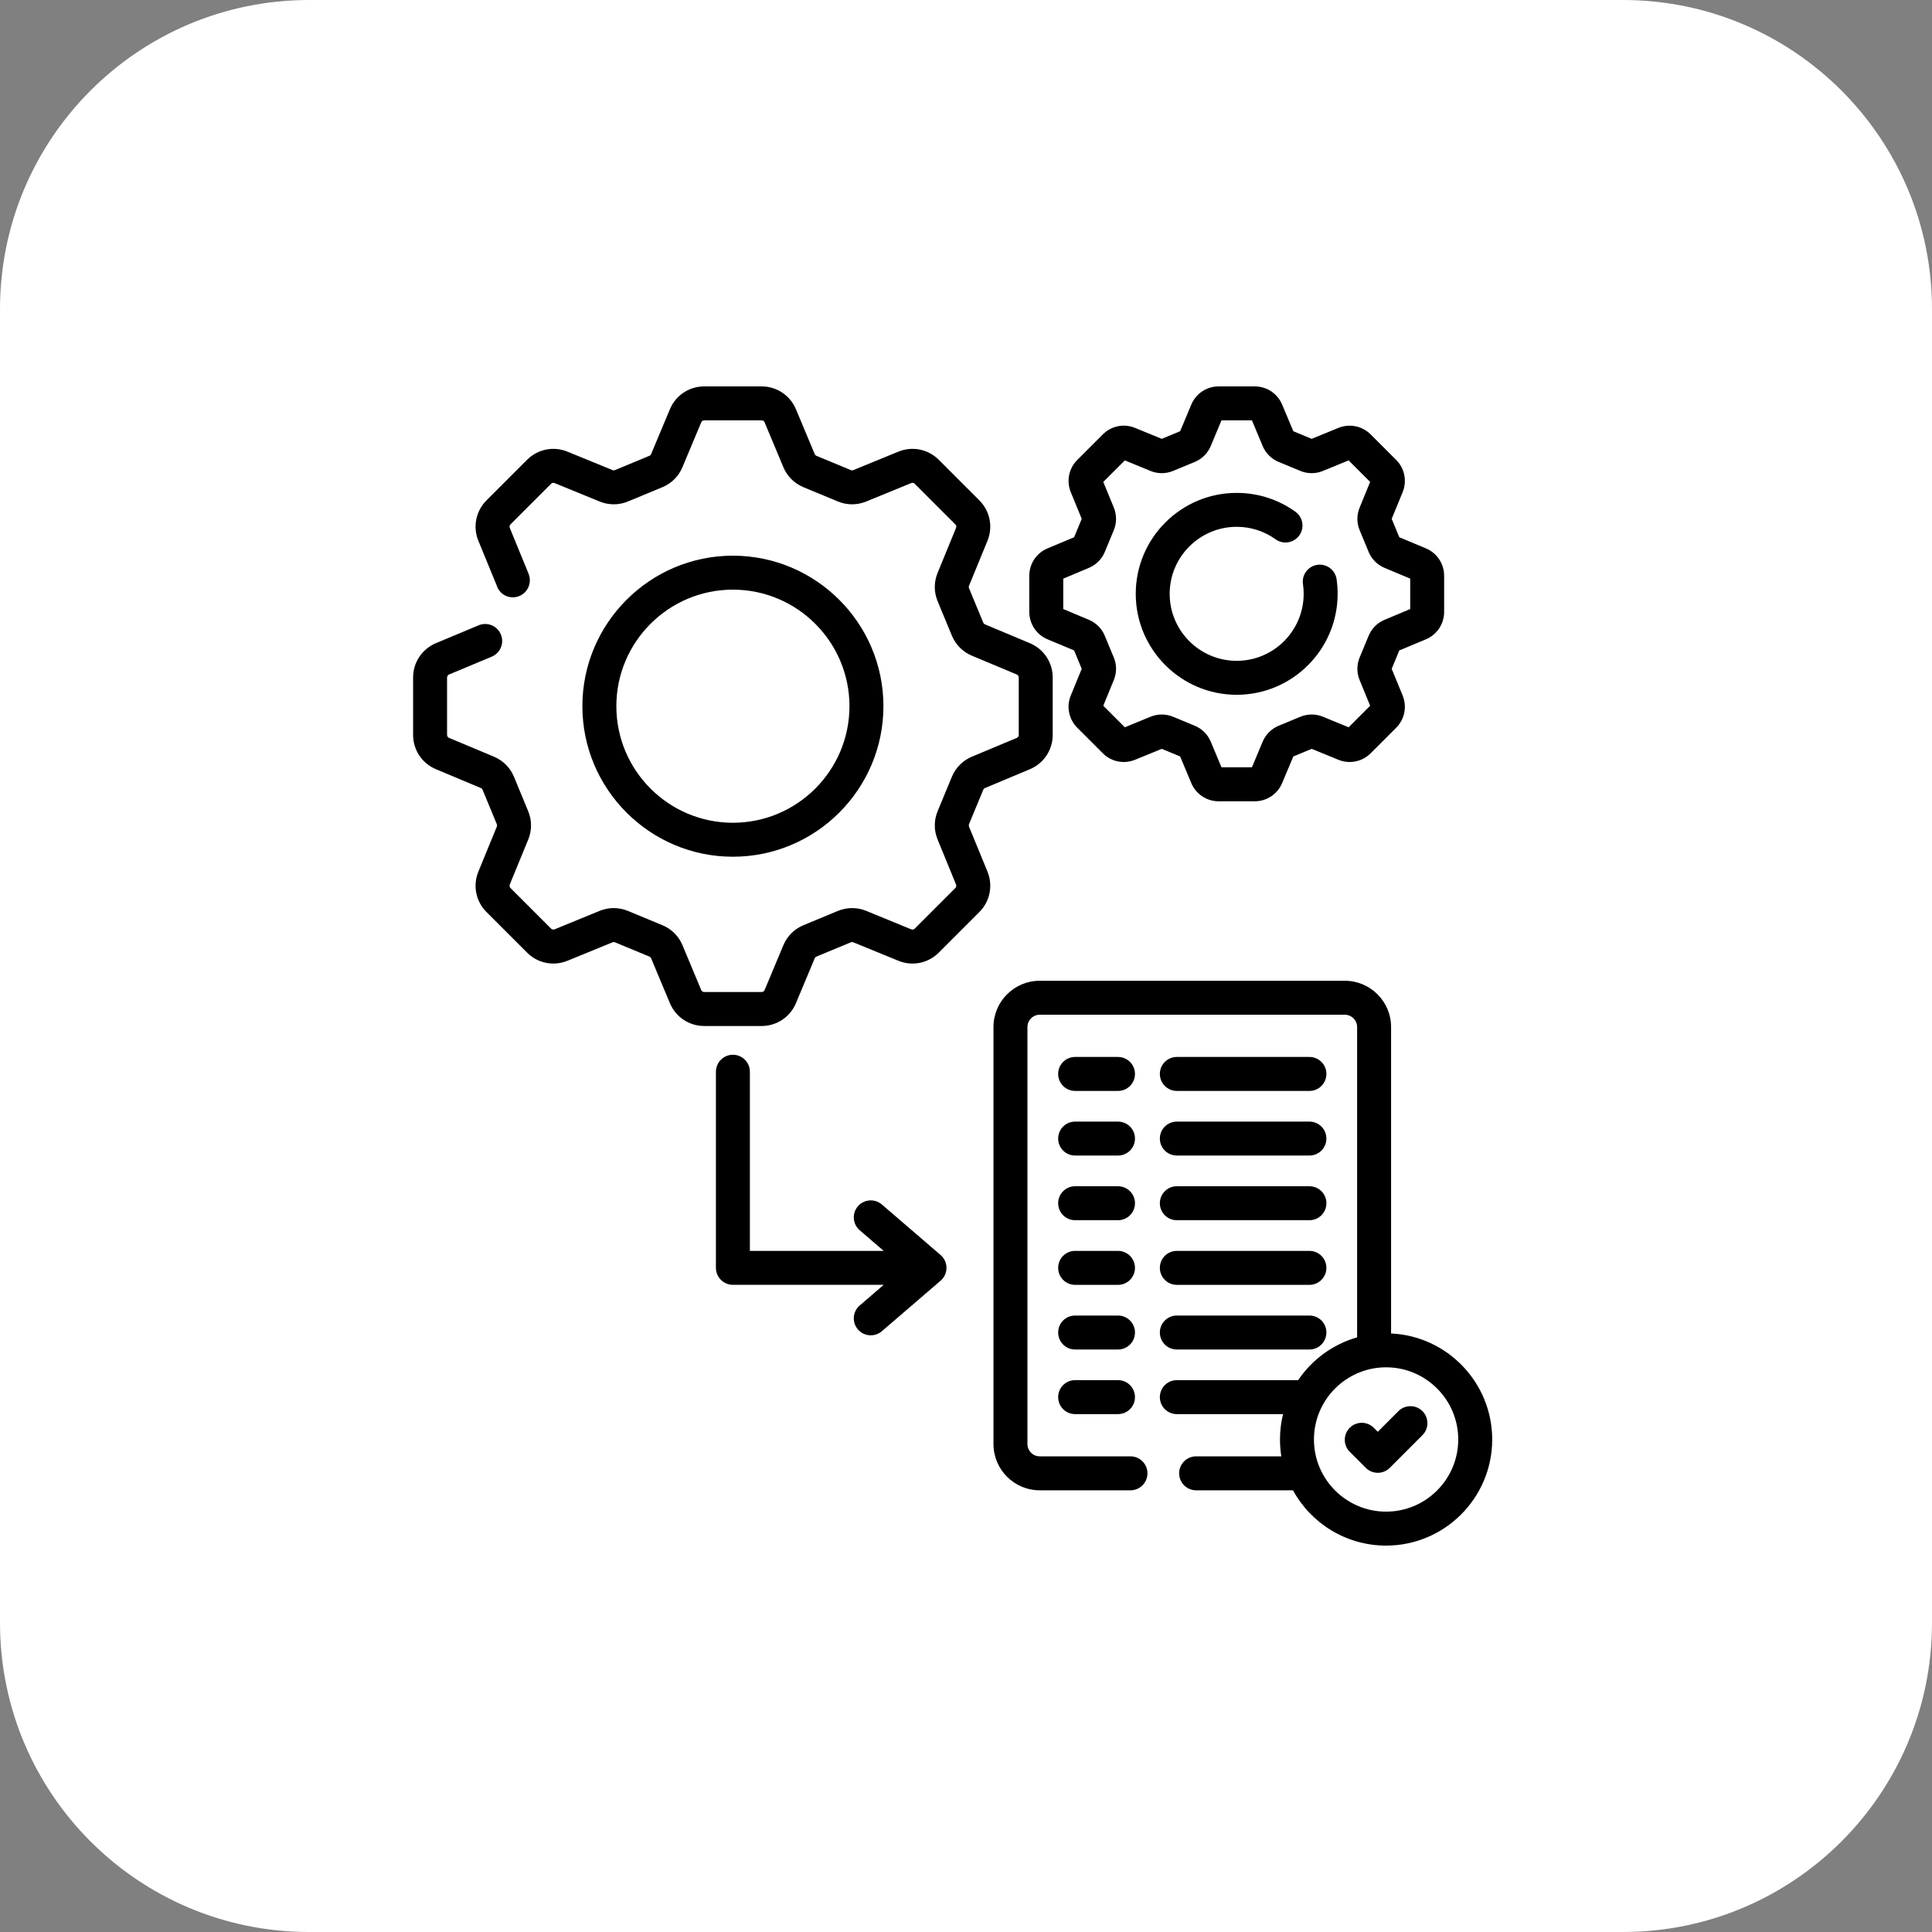 <?xml version="1.0" encoding="UTF-8"?> <svg xmlns="http://www.w3.org/2000/svg" width="50" height="50" viewBox="0 0 50 50" fill="none"><rect x="0" y="0" width="50" height="50" fill="#808080" stroke="none"/><g clip-path="url(#clip0_570_691)"><path d="M42 0H8C3.582 0 0 3.582 0 8V42C0 46.418 3.582 50 8 50H42C46.418 50 50 46.418 50 42V8C50 3.582 46.418 0 42 0Z" fill="white"></path><path d="M28.934 27.354H27.824C27.581 27.354 27.385 27.55 27.385 27.793C27.385 28.036 27.581 28.233 27.824 28.233H28.934C29.177 28.233 29.373 28.036 29.373 27.793C29.373 27.55 29.176 27.354 28.934 27.354Z" fill="black"></path><path d="M30.456 28.233H33.888C34.131 28.233 34.327 28.036 34.327 27.793C34.327 27.55 34.131 27.354 33.888 27.354H30.456C30.213 27.354 30.017 27.55 30.017 27.793C30.017 28.036 30.213 28.233 30.456 28.233Z" fill="black"></path><path d="M28.934 29.027H27.824C27.581 29.027 27.385 29.223 27.385 29.466C27.385 29.709 27.581 29.905 27.824 29.905H28.934C29.177 29.905 29.373 29.709 29.373 29.466C29.373 29.223 29.176 29.027 28.934 29.027Z" fill="black"></path><path d="M30.456 29.905H33.888C34.131 29.905 34.327 29.709 34.327 29.466C34.327 29.223 34.131 29.027 33.888 29.027H30.456C30.213 29.027 30.017 29.223 30.017 29.466C30.017 29.709 30.213 29.905 30.456 29.905Z" fill="black"></path><path d="M28.934 30.7H27.824C27.581 30.7 27.385 30.896 27.385 31.139C27.385 31.382 27.581 31.579 27.824 31.579H28.934C29.177 31.579 29.373 31.382 29.373 31.139C29.373 30.896 29.176 30.7 28.934 30.7Z" fill="black"></path><path d="M30.456 31.579H33.888C34.131 31.579 34.327 31.382 34.327 31.139C34.327 30.896 34.131 30.7 33.888 30.7H30.456C30.213 30.7 30.017 30.896 30.017 31.139C30.017 31.382 30.213 31.579 30.456 31.579Z" fill="black"></path><path d="M28.934 32.373H27.824C27.581 32.373 27.385 32.569 27.385 32.812C27.385 33.055 27.581 33.252 27.824 33.252H28.934C29.177 33.252 29.373 33.055 29.373 32.812C29.373 32.569 29.176 32.373 28.934 32.373Z" fill="black"></path><path d="M30.456 33.252H33.888C34.131 33.252 34.327 33.055 34.327 32.812C34.327 32.569 34.131 32.373 33.888 32.373H30.456C30.213 32.373 30.017 32.569 30.017 32.812C30.017 33.055 30.213 33.252 30.456 33.252Z" fill="black"></path><path d="M28.934 34.046H27.824C27.581 34.046 27.385 34.242 27.385 34.485C27.385 34.728 27.581 34.925 27.824 34.925H28.934C29.177 34.925 29.373 34.728 29.373 34.485C29.373 34.242 29.176 34.046 28.934 34.046Z" fill="black"></path><path d="M30.456 34.925H33.888C34.131 34.925 34.327 34.728 34.327 34.485C34.327 34.242 34.131 34.046 33.888 34.046H30.456C30.213 34.046 30.017 34.242 30.017 34.485C30.017 34.728 30.213 34.925 30.456 34.925Z" fill="black"></path><path d="M28.934 35.718H27.824C27.581 35.718 27.385 35.915 27.385 36.158C27.385 36.401 27.581 36.597 27.824 36.597H28.934C29.177 36.597 29.373 36.401 29.373 36.158C29.373 35.915 29.176 35.718 28.934 35.718Z" fill="black"></path><path d="M36.001 34.51V26.579C36.001 25.919 35.464 25.382 34.804 25.382H26.908C26.248 25.382 25.711 25.919 25.711 26.579V37.372C25.711 38.032 26.248 38.569 26.908 38.569H29.257C29.499 38.569 29.696 38.372 29.696 38.129C29.696 37.887 29.499 37.69 29.257 37.69H26.908C26.733 37.69 26.59 37.547 26.59 37.372V26.579C26.59 26.404 26.733 26.261 26.908 26.261H34.804C34.979 26.261 35.122 26.404 35.122 26.579V34.611C34.492 34.79 33.954 35.189 33.596 35.718H30.456C30.213 35.718 30.017 35.915 30.017 36.158C30.017 36.401 30.213 36.597 30.456 36.597H33.205C33.153 36.808 33.126 37.028 33.126 37.254C33.126 37.402 33.138 37.548 33.16 37.69H30.956C30.713 37.69 30.516 37.887 30.516 38.129C30.516 38.372 30.713 38.569 30.956 38.569H33.462C33.928 39.421 34.834 40 35.872 40C37.386 40 38.618 38.768 38.618 37.254C38.618 35.783 37.456 34.578 36.001 34.51ZM35.872 39.121C34.842 39.121 34.005 38.283 34.005 37.254C34.005 36.224 34.842 35.386 35.872 35.386C36.902 35.386 37.739 36.224 37.739 37.254C37.739 38.283 36.902 39.121 35.872 39.121Z" fill="black"></path><path d="M36.191 36.52L35.657 37.055L35.553 36.951C35.381 36.779 35.103 36.779 34.931 36.951C34.76 37.122 34.76 37.401 34.931 37.572L35.346 37.987C35.432 38.073 35.545 38.116 35.657 38.116C35.77 38.116 35.882 38.073 35.968 37.987L36.813 37.142C36.984 36.97 36.984 36.692 36.813 36.52C36.641 36.349 36.363 36.349 36.191 36.52Z" fill="black"></path><path d="M24.342 32.479L22.822 31.172C22.638 31.014 22.36 31.035 22.202 31.219C22.044 31.403 22.065 31.68 22.249 31.838L22.87 32.373H19.407V27.737C19.407 27.494 19.21 27.297 18.968 27.297C18.725 27.297 18.528 27.494 18.528 27.737V32.812C18.528 33.055 18.725 33.251 18.968 33.251H22.87L22.249 33.786C22.065 33.944 22.044 34.221 22.202 34.405C22.289 34.507 22.412 34.558 22.535 34.558C22.637 34.558 22.739 34.523 22.822 34.452L24.342 33.145C24.439 33.062 24.495 32.94 24.495 32.812C24.495 32.684 24.439 32.562 24.342 32.479Z" fill="black"></path><path d="M25.078 21.393C25.07 21.372 25.07 21.35 25.078 21.329L25.447 20.439C25.456 20.418 25.471 20.402 25.492 20.394L26.654 19.907C27.012 19.757 27.244 19.409 27.244 19.02V17.533C27.244 17.144 27.012 16.796 26.654 16.646L25.492 16.159C25.472 16.151 25.455 16.134 25.447 16.114L25.078 15.224C25.07 15.204 25.07 15.181 25.078 15.16L25.556 13.995C25.703 13.635 25.621 13.225 25.346 12.95L24.295 11.899C24.019 11.623 23.609 11.541 23.249 11.689L22.084 12.166C22.063 12.175 22.041 12.175 22.02 12.166L21.13 11.797C21.109 11.789 21.093 11.773 21.085 11.752L20.599 10.591C20.448 10.232 20.1 10 19.711 10H18.225C17.835 10 17.487 10.232 17.337 10.591L16.851 11.752C16.842 11.773 16.826 11.789 16.805 11.797L15.915 12.166C15.895 12.175 15.872 12.175 15.852 12.166L14.686 11.689C14.326 11.541 13.916 11.624 13.641 11.899L12.59 12.95C12.315 13.225 12.232 13.635 12.38 13.995L12.855 15.153L12.858 15.164C12.938 15.394 13.188 15.514 13.417 15.434C13.646 15.355 13.767 15.103 13.688 14.874C13.682 14.857 13.677 14.841 13.671 14.827L13.193 13.662C13.181 13.631 13.188 13.595 13.211 13.571L14.262 12.52C14.286 12.496 14.322 12.489 14.353 12.502L15.518 12.979C15.755 13.076 16.016 13.076 16.252 12.978L17.142 12.609C17.378 12.511 17.563 12.327 17.661 12.092L18.148 10.93C18.161 10.899 18.191 10.879 18.225 10.879H19.711C19.745 10.879 19.775 10.899 19.788 10.93L20.274 12.092C20.373 12.328 20.558 12.511 20.794 12.609L21.684 12.978C21.92 13.076 22.181 13.076 22.417 12.979L23.582 12.502C23.614 12.489 23.649 12.496 23.673 12.52L24.724 13.571C24.748 13.595 24.755 13.631 24.742 13.662L24.265 14.827C24.168 15.063 24.168 15.324 24.266 15.56L24.635 16.451C24.733 16.687 24.917 16.871 25.153 16.97L26.314 17.456C26.345 17.469 26.365 17.5 26.365 17.533V19.02C26.365 19.053 26.345 19.084 26.314 19.097L25.152 19.583C24.917 19.682 24.733 19.866 24.635 20.102L24.266 20.993C24.168 21.229 24.168 21.489 24.265 21.726L24.742 22.891C24.755 22.922 24.748 22.958 24.724 22.982L23.673 24.033C23.649 24.057 23.614 24.064 23.582 24.051L22.417 23.573C22.181 23.477 21.92 23.477 21.684 23.575L20.794 23.944C20.558 24.041 20.373 24.225 20.274 24.461L19.788 25.623C19.775 25.654 19.745 25.674 19.711 25.674H18.225C18.191 25.674 18.161 25.654 18.148 25.623L17.662 24.461C17.563 24.225 17.378 24.041 17.142 23.944L16.252 23.575C16.016 23.477 15.755 23.476 15.518 23.573L14.353 24.051C14.322 24.064 14.286 24.057 14.262 24.033L13.211 22.982C13.188 22.958 13.181 22.922 13.193 22.891L13.671 21.726C13.768 21.489 13.767 21.229 13.669 20.993L13.301 20.102C13.203 19.866 13.019 19.682 12.783 19.583L11.622 19.097C11.591 19.084 11.57 19.053 11.57 19.02V17.533C11.57 17.5 11.59 17.469 11.621 17.456L12.727 16.994C12.951 16.9 13.056 16.642 12.962 16.419C12.869 16.195 12.611 16.089 12.387 16.183L11.282 16.645C10.923 16.796 10.691 17.144 10.691 17.533V19.02C10.691 19.409 10.923 19.757 11.282 19.907L12.444 20.394C12.464 20.402 12.48 20.418 12.489 20.439L12.857 21.329C12.866 21.35 12.866 21.372 12.858 21.393L12.38 22.558C12.232 22.918 12.315 23.328 12.59 23.603L13.641 24.654C13.916 24.93 14.326 25.012 14.687 24.864L15.852 24.387C15.872 24.379 15.895 24.379 15.915 24.387L16.806 24.756C16.826 24.764 16.842 24.78 16.851 24.801L17.337 25.962C17.487 26.321 17.836 26.553 18.225 26.553H19.711C20.1 26.553 20.449 26.321 20.599 25.962L21.085 24.801C21.093 24.78 21.11 24.764 21.13 24.756L22.02 24.387C22.041 24.378 22.064 24.378 22.084 24.387L23.249 24.864C23.609 25.012 24.02 24.93 24.295 24.654L25.346 23.603C25.621 23.328 25.703 22.918 25.556 22.558L25.078 21.393ZM12.856 15.158L12.858 15.162C12.858 15.161 12.857 15.159 12.856 15.158Z" fill="black"></path><path d="M18.967 22.172C21.115 22.172 22.863 20.424 22.863 18.276C22.863 16.129 21.115 14.381 18.967 14.381C16.82 14.381 15.072 16.129 15.072 18.276C15.072 20.424 16.82 22.172 18.967 22.172ZM18.967 15.26C20.631 15.26 21.984 16.613 21.984 18.276C21.984 19.94 20.631 21.293 18.967 21.293C17.304 21.293 15.951 19.94 15.951 18.276C15.951 16.613 17.304 15.26 18.967 15.26Z" fill="black"></path><path d="M32.005 17.981C33.446 17.981 34.618 16.809 34.618 15.368C34.618 15.243 34.609 15.116 34.591 14.99C34.556 14.749 34.332 14.583 34.093 14.618C33.852 14.653 33.686 14.876 33.721 15.116C33.733 15.2 33.739 15.285 33.739 15.368C33.739 16.325 32.962 17.102 32.005 17.102C31.049 17.102 30.271 16.325 30.271 15.368C30.271 14.412 31.049 13.634 32.005 13.634C32.369 13.634 32.717 13.746 33.013 13.958C33.21 14.099 33.484 14.053 33.626 13.856C33.767 13.659 33.721 13.384 33.524 13.243C33.079 12.924 32.553 12.756 32.005 12.756C30.565 12.756 29.393 13.928 29.393 15.368C29.393 16.809 30.565 17.981 32.005 17.981Z" fill="black"></path><path d="M27.109 16.545L27.798 16.833L27.995 17.309L27.712 17.999C27.594 18.287 27.66 18.614 27.88 18.834L28.541 19.495C28.76 19.715 29.088 19.78 29.375 19.663L30.066 19.38L30.542 19.577L30.83 20.265C30.95 20.552 31.228 20.737 31.539 20.737H32.474C32.784 20.737 33.062 20.552 33.182 20.265L33.471 19.577L33.946 19.38L34.637 19.663C34.924 19.78 35.252 19.715 35.472 19.495L36.133 18.834C36.352 18.614 36.418 18.287 36.3 17.999L36.017 17.309L36.214 16.833L36.903 16.545C37.189 16.425 37.374 16.146 37.374 15.836V14.901C37.374 14.59 37.189 14.312 36.903 14.192H36.903L36.214 13.904L36.017 13.428L36.3 12.738C36.418 12.45 36.352 12.122 36.133 11.903L35.472 11.242C35.252 11.022 34.925 10.957 34.637 11.074L33.946 11.357L33.471 11.16L33.182 10.472C33.062 10.185 32.784 10 32.474 10H31.539C31.228 10 30.95 10.185 30.83 10.472L30.542 11.16L30.066 11.357L29.375 11.074C29.088 10.956 28.76 11.022 28.541 11.242L27.88 11.903C27.66 12.122 27.594 12.45 27.712 12.738L27.995 13.428L27.798 13.904L27.109 14.192C26.823 14.312 26.638 14.59 26.638 14.901V15.836C26.638 16.146 26.823 16.425 27.109 16.545ZM27.517 14.975L28.179 14.697C28.368 14.618 28.514 14.471 28.593 14.282L28.824 13.723C28.903 13.534 28.903 13.326 28.826 13.137L28.553 12.472L29.11 11.915L29.775 12.188C29.964 12.265 30.172 12.265 30.36 12.187L30.921 11.955C31.109 11.876 31.256 11.73 31.335 11.541L31.612 10.879H32.4L32.677 11.541C32.756 11.73 32.903 11.877 33.092 11.955L33.652 12.187C33.841 12.265 34.049 12.265 34.237 12.188L34.902 11.915L35.459 12.472L35.187 13.137C35.109 13.326 35.11 13.534 35.188 13.723L35.42 14.283C35.498 14.471 35.645 14.618 35.833 14.697L36.496 14.975V15.762L35.833 16.04C35.645 16.119 35.498 16.266 35.42 16.454L35.188 17.014C35.11 17.203 35.109 17.411 35.187 17.6L35.459 18.265L34.902 18.822L34.237 18.549C34.048 18.472 33.841 18.472 33.652 18.55L33.092 18.782C32.904 18.86 32.756 19.007 32.677 19.195L32.4 19.858H31.612L31.335 19.196C31.256 19.007 31.109 18.86 30.92 18.782L30.36 18.55C30.172 18.472 29.964 18.472 29.775 18.549L29.11 18.822L28.553 18.265L28.825 17.6C28.903 17.411 28.903 17.203 28.824 17.014L28.592 16.454C28.514 16.266 28.368 16.119 28.179 16.04L27.517 15.762V14.975H27.517Z" fill="black"></path></g><defs><clipPath id="clip0_570_691"><rect width="50" height="50" fill="white"></rect></clipPath></defs></svg> 